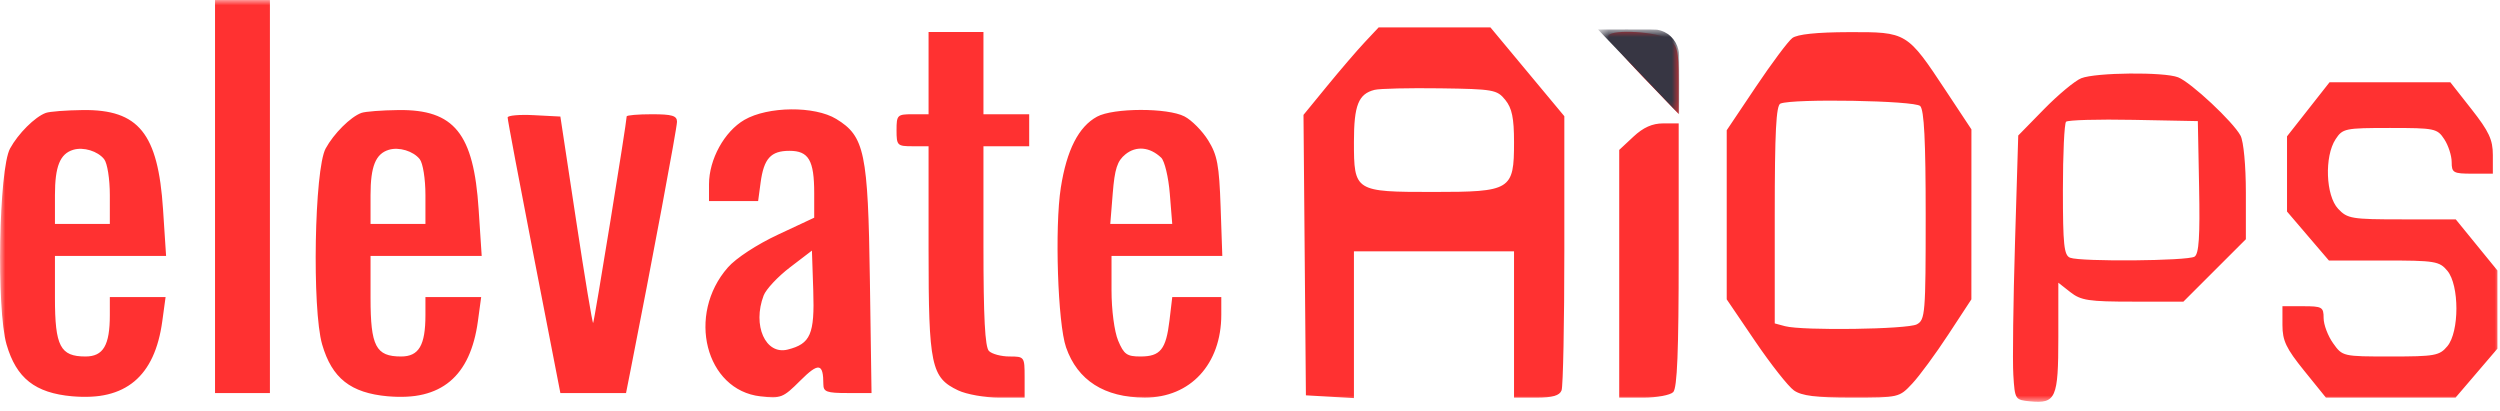 <svg width="237" height="39" viewBox="0 0 237 39" fill="none" xmlns="http://www.w3.org/2000/svg">
<mask id="mask0_227_1766" style="mask-type:luminance" maskUnits="userSpaceOnUse" x="0" y="0" width="237" height="39">
<path d="M0 0H237V38.18H0V0Z" fill="white"/>
</mask>
<g mask="url(#mask0_227_1766)">
<path fill-rule="evenodd" clip-rule="evenodd" d="M20.385 18.63V37.26H25.588V0H20.385V18.63ZM129.372 4.007C128.646 4.782 127.044 6.648 125.812 8.153L123.571 10.891L123.8 37.478L128.353 37.74V23.829H143.53V37.694H145.652C147.186 37.694 147.846 37.504 148.036 37.008C148.182 36.632 148.299 30.629 148.299 23.669V11.016L144.796 6.808L141.295 2.6H130.692L129.372 4.007ZM88.028 6.932V10.831H86.511C85.065 10.831 84.992 10.904 84.992 12.348C84.992 13.792 85.065 13.864 86.511 13.864H88.028V23.656C88.028 34.653 88.268 35.793 90.837 37.011C91.63 37.386 93.371 37.694 94.706 37.694H97.134V35.744C97.134 33.828 97.11 33.795 95.703 33.795C94.916 33.795 94.038 33.561 93.752 33.275C93.379 32.902 93.231 30.078 93.231 23.31V13.864H97.567V10.831H93.231V3.032H88.028V6.932ZM152.484 3.36C152.372 3.541 153.825 5.29 155.71 7.246L159.14 10.804V7.592C159.14 4.766 159.024 4.301 158.176 3.707C157.184 3.013 152.862 2.749 152.484 3.36ZM169.91 3.608C169.514 3.909 167.953 5.999 166.441 8.252L163.693 12.348V28.379L166.392 32.355C167.878 34.541 169.531 36.638 170.066 37.013C170.8 37.526 172.149 37.694 175.539 37.694C180.003 37.694 180.048 37.683 181.282 36.363C181.967 35.632 183.507 33.536 184.706 31.705L186.887 28.379L186.889 20.321L186.891 12.264L184.482 8.623C180.789 3.04 180.773 3.03 175.267 3.047C172.219 3.056 170.383 3.248 169.91 3.608ZM197.302 7.417C196.709 7.653 195.123 8.972 193.776 10.346L191.329 12.846L191.023 22.995C190.855 28.578 190.782 34.218 190.863 35.528C191.008 37.874 191.032 37.913 192.447 38.048C194.898 38.284 195.13 37.76 195.13 31.977V26.8L196.272 27.697C197.271 28.483 198.015 28.595 202.2 28.595H206.987L209.947 25.637L212.908 22.679V18.243C212.908 15.703 212.692 13.403 212.403 12.861C211.704 11.548 207.701 7.807 206.483 7.328C205.16 6.807 198.676 6.87 197.302 7.417ZM218.825 10.362L216.81 12.925V20.053L218.794 22.375L220.78 24.696H225.988C230.859 24.696 231.249 24.76 232.011 25.671C233.153 27.039 233.153 31.452 232.011 32.82C231.261 33.718 230.835 33.795 226.634 33.795C222.093 33.795 222.068 33.789 221.176 32.536C220.683 31.844 220.279 30.772 220.279 30.153C220.279 29.109 220.139 29.029 218.327 29.029H216.376V30.814C216.376 32.296 216.725 33.028 218.436 35.145L220.495 37.691L226.641 37.692L232.786 37.694L234.771 35.373L236.756 33.051V25.642L234.78 23.219L232.806 20.796H227.701C222.928 20.796 222.537 20.732 221.655 19.794C220.478 18.542 220.342 14.833 221.413 13.199C222.081 12.179 222.311 12.131 226.565 12.131C230.82 12.131 231.05 12.179 231.719 13.199C232.105 13.786 232.419 14.761 232.419 15.366C232.419 16.379 232.572 16.464 234.371 16.464H236.322V14.695C236.322 13.246 235.957 12.461 234.306 10.362L232.292 7.799H220.84L218.825 10.362ZM130.305 8.519C128.778 8.906 128.353 9.977 128.353 13.446C128.353 18.15 128.427 18.197 135.867 18.197C143.249 18.197 143.53 18.025 143.53 13.479C143.53 11.187 143.337 10.257 142.702 9.471C141.919 8.505 141.579 8.444 136.523 8.373C133.58 8.332 130.781 8.397 130.305 8.519ZM168.787 9.819C168.375 9.984 168.246 12.505 168.246 20.349V30.66L169.221 30.922C170.868 31.363 180.825 31.223 181.716 30.747C182.507 30.324 182.555 29.743 182.555 20.434C182.555 13.341 182.408 10.426 182.035 10.051C181.516 9.533 169.996 9.331 168.787 9.819ZM4.342 10.704C3.312 11.081 1.721 12.666 0.952 14.081C-0.114 16.042 -0.35 29.318 0.621 32.656C1.553 35.857 3.319 37.251 6.853 37.571C11.892 38.028 14.672 35.703 15.387 30.437L15.697 28.163H10.412V29.867C10.412 32.737 9.791 33.795 8.105 33.795C5.713 33.795 5.209 32.827 5.209 28.236V24.263H15.745L15.455 19.832C14.983 12.644 13.144 10.37 7.854 10.433C6.28 10.451 4.699 10.573 4.342 10.704ZM34.26 10.704C33.23 11.081 31.639 12.666 30.87 14.081C29.805 16.042 29.569 29.318 30.54 32.656C31.471 35.857 33.238 37.251 36.772 37.571C41.81 38.028 44.591 35.703 45.307 30.437L45.615 28.163H40.331V29.867C40.331 32.737 39.71 33.795 38.024 33.795C35.632 33.795 35.127 32.827 35.127 28.236V24.263H45.665L45.374 19.832C44.902 12.644 43.063 10.37 37.773 10.433C36.199 10.451 34.618 10.573 34.26 10.704ZM70.571 11.362C68.669 12.464 67.214 15.109 67.214 17.467V19.064H71.87L72.105 17.314C72.412 15.025 73.072 14.298 74.841 14.298C76.662 14.298 77.187 15.194 77.187 18.306V20.637L73.756 22.243C71.747 23.183 69.776 24.471 69.005 25.35C65.065 29.832 66.879 36.988 72.102 37.576C74.029 37.793 74.238 37.711 75.862 36.087C77.608 34.344 78.055 34.413 78.055 36.43C78.055 37.144 78.376 37.26 80.338 37.26H82.621L82.465 26.538C82.291 14.448 81.971 12.92 79.276 11.277C77.226 10.029 72.8 10.071 70.571 11.362ZM104.002 11.058C102.253 12.008 101.124 14.219 100.566 17.787C99.976 21.545 100.275 30.665 101.062 32.928C102.148 36.06 104.699 37.686 108.53 37.691C112.85 37.698 115.779 34.522 115.779 29.831V28.163H111.13L110.868 30.374C110.541 33.126 110.004 33.795 108.115 33.795C106.829 33.795 106.545 33.593 106 32.292C105.641 31.432 105.372 29.395 105.372 27.526V24.263H115.875L115.714 19.605C115.578 15.65 115.4 14.701 114.54 13.313C113.983 12.413 112.97 11.389 112.29 11.038C110.683 10.207 105.547 10.22 104.002 11.058ZM48.124 11.135C48.117 11.325 49.239 17.282 50.617 24.371L53.123 37.26H59.348L59.798 34.986C61.795 24.879 64.18 12.125 64.18 11.543C64.18 10.969 63.717 10.831 61.795 10.831C60.483 10.831 59.409 10.923 59.409 11.036C59.409 11.581 56.336 30.512 56.23 30.618C56.163 30.685 55.436 26.309 54.616 20.893L53.123 11.049L50.63 10.919C49.258 10.847 48.13 10.944 48.124 11.135ZM195.863 11.542C195.698 11.707 195.563 14.616 195.563 18.006C195.563 23.227 195.667 24.211 196.249 24.433C197.272 24.825 207.4 24.738 208.042 24.331C208.459 24.066 208.566 22.439 208.475 17.73L208.355 11.481L202.259 11.362C198.907 11.296 196.029 11.377 195.863 11.542ZM154.85 12.955L153.502 14.212V37.694H155.801C157.065 37.694 158.333 37.46 158.619 37.174C159 36.794 159.14 33.304 159.14 24.176V11.698H157.668C156.642 11.698 155.788 12.079 154.85 12.955ZM6.943 14.201C5.69 14.578 5.209 15.772 5.209 18.496V21.23H10.412V18.496C10.412 16.96 10.175 15.467 9.87 15.086C9.256 14.318 7.908 13.911 6.943 14.201ZM36.862 14.201C35.61 14.578 35.127 15.772 35.127 18.496V21.23H40.331V18.496C40.331 16.96 40.094 15.467 39.789 15.086C39.174 14.318 37.827 13.911 36.862 14.201ZM106.691 14.63C105.918 15.255 105.673 16.005 105.488 18.323L105.254 21.23H111.128L110.898 18.367C110.772 16.792 110.404 15.254 110.08 14.947C109.003 13.928 107.709 13.806 106.691 14.63ZM74.886 25.349C73.738 26.224 72.617 27.424 72.393 28.013C71.313 30.851 72.565 33.667 74.672 33.139C76.841 32.595 77.236 31.681 77.097 27.53L76.971 23.756L74.886 25.349Z" fill="#FF3131"/>
</g>
<mask id="mask1_227_1766" style="mask-type:luminance" maskUnits="userSpaceOnUse" x="151" y="2" width="9" height="9">
<path d="M151.482 2.786H159.124V10.794H151.482V2.786Z" fill="white"/>
</mask>
<g mask="url(#mask1_227_1766)">
<path fill-rule="evenodd" clip-rule="evenodd" d="M151.494 2.795C151.494 2.802 151.559 2.873 151.744 3.064C151.927 3.255 152.328 3.675 152.815 4.186C153.071 4.453 153.613 5.022 154.021 5.449C154.836 6.3 155.069 6.545 155.416 6.91C155.543 7.044 155.709 7.218 155.784 7.296C156.08 7.603 156.169 7.696 156.738 8.293C157.062 8.632 157.541 9.134 157.803 9.408L158.725 10.373C158.971 10.63 159.176 10.841 159.182 10.841C159.189 10.841 159.191 9.677 159.189 7.978C159.185 4.841 159.189 5.043 159.118 4.736C159.006 4.245 158.759 3.808 158.391 3.454C158.036 3.113 157.582 2.889 157.083 2.812C156.976 2.796 156.687 2.794 154.229 2.79C152.725 2.788 151.494 2.79 151.494 2.795Z" fill="#373643"/>
</g>
</svg>
